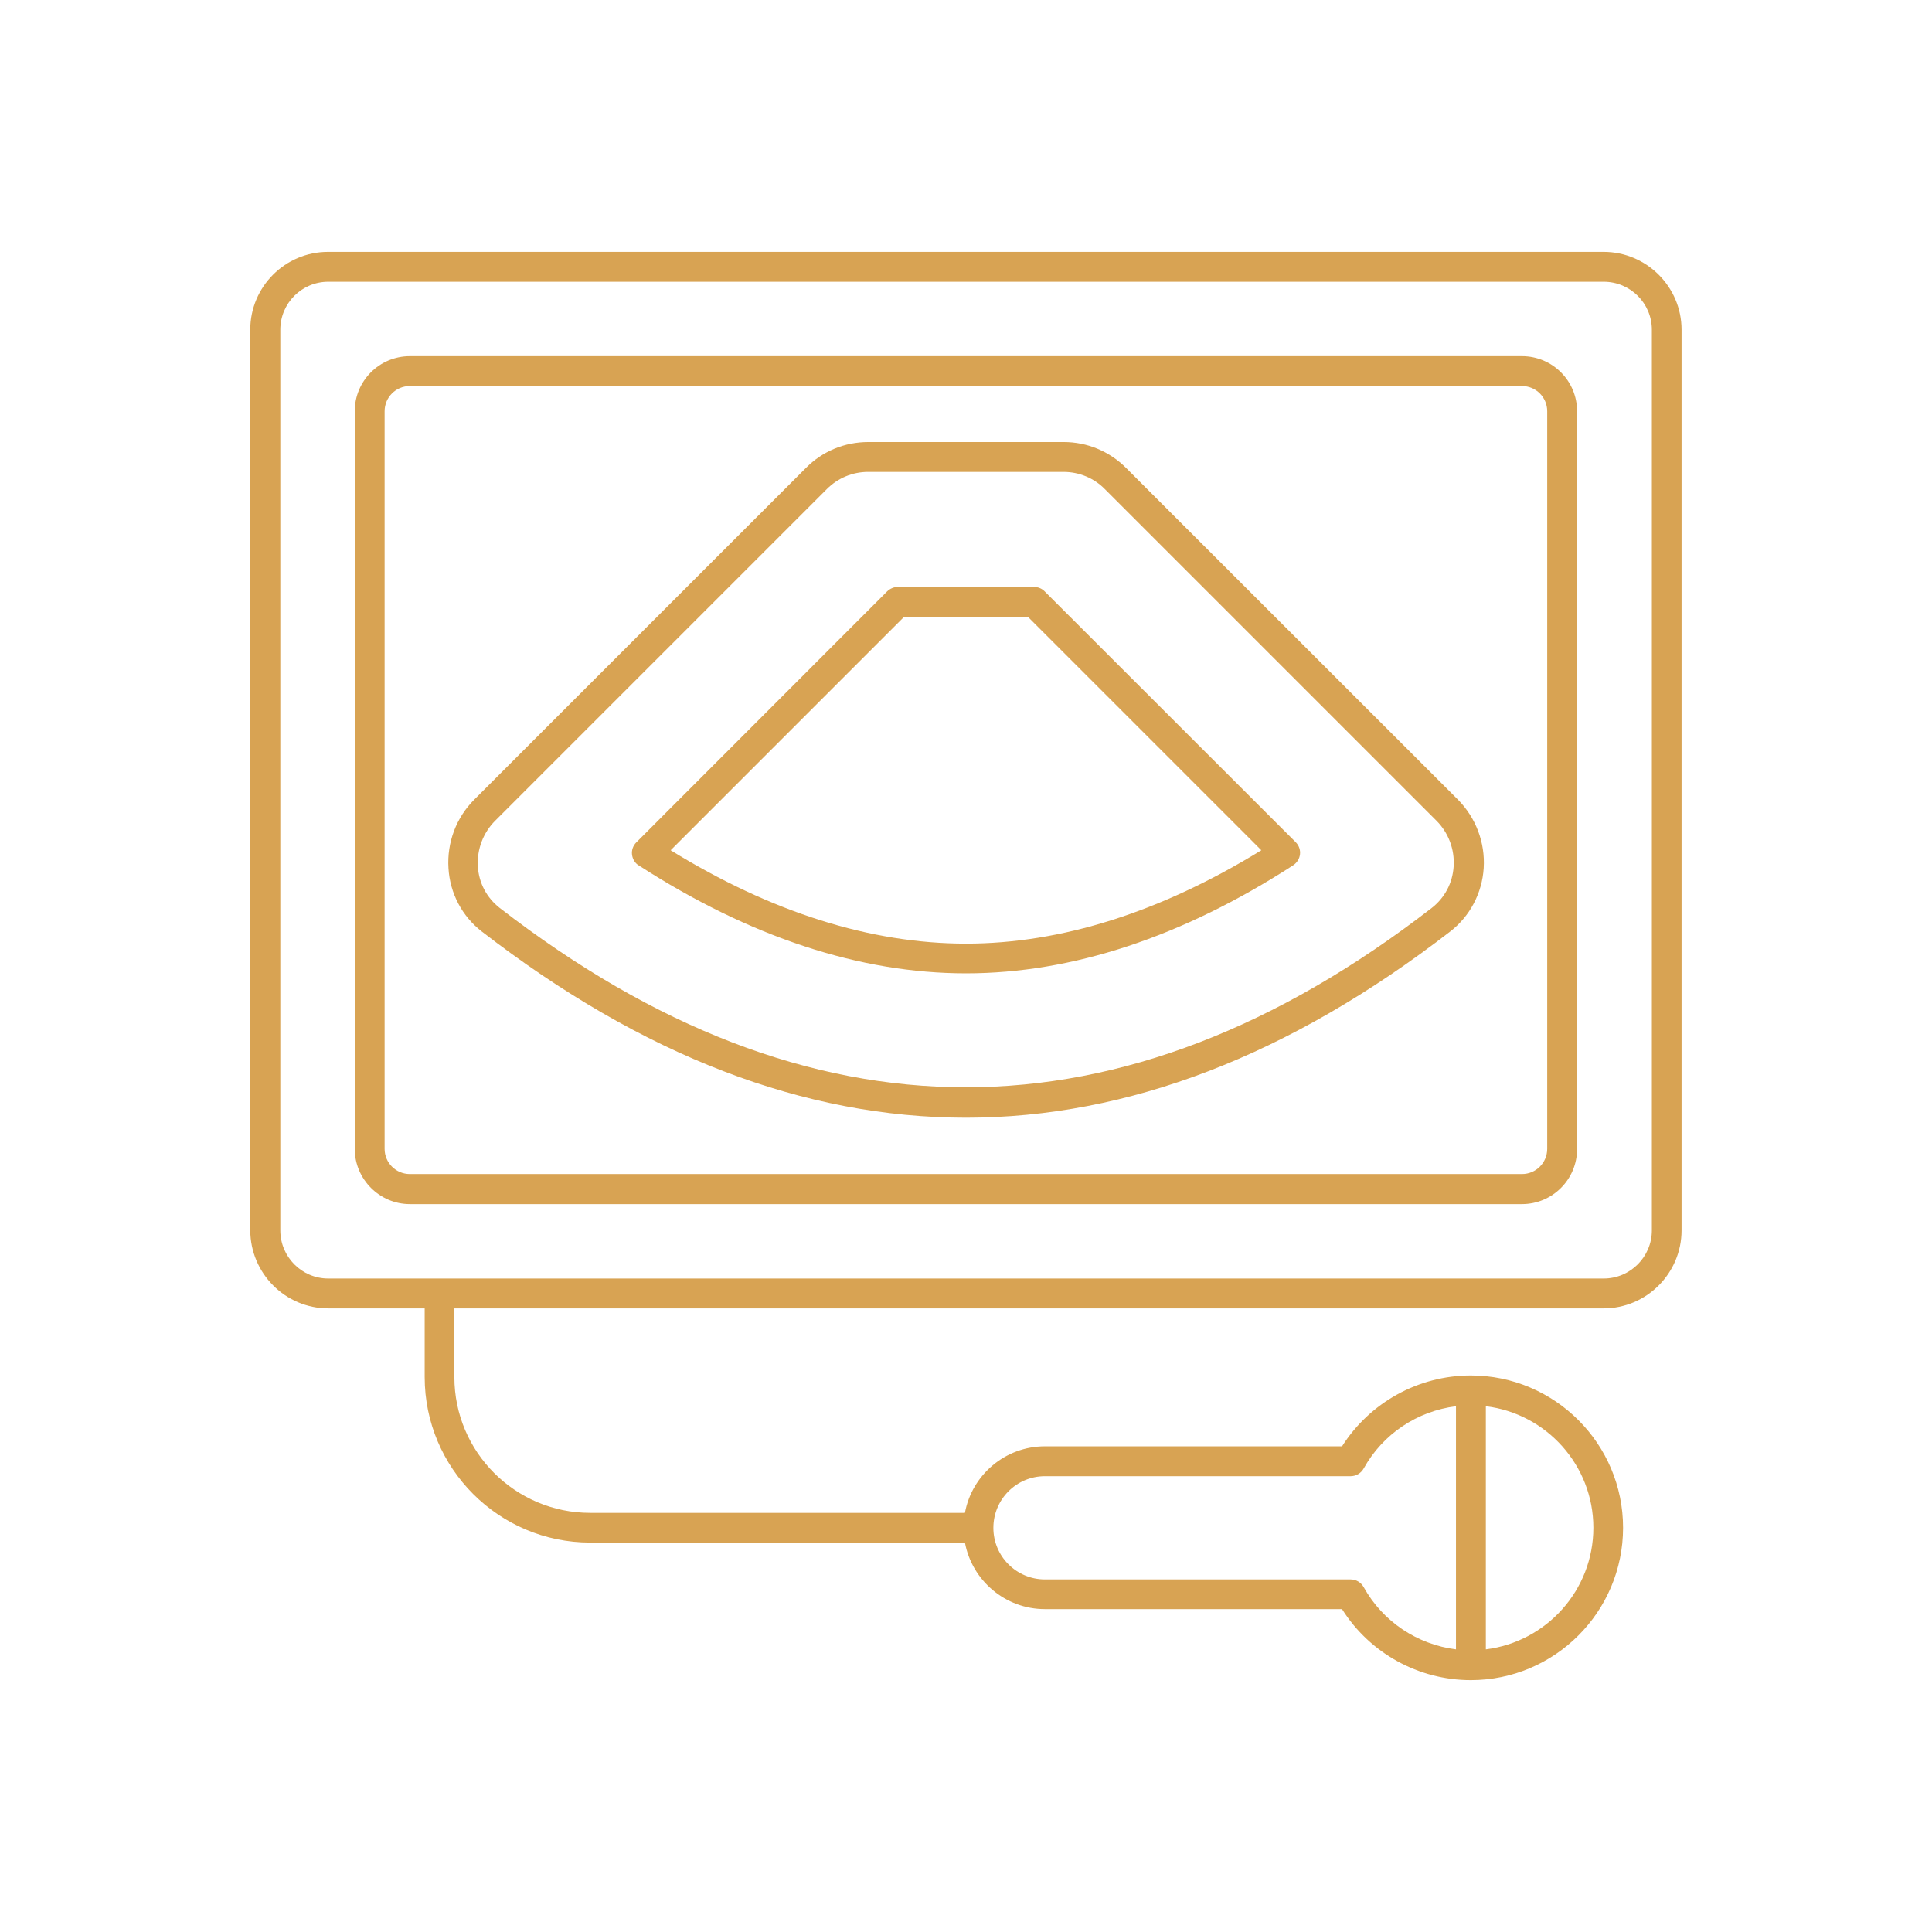 <svg xmlns="http://www.w3.org/2000/svg" enable-background="new 0 0 1080 1080" viewBox="0 0 1080 1080"><path d="M183.5,731.4h53.9v38.4c0,51,41.5,92.5,92.5,92.5h209.5c3.9,21.1,22.5,37.2,44.7,37.2h166.1c15.5,24.6,42.7,39.7,72,39.7
		c46.9,0,85.1-38.2,85.1-85.2c0-46.9-38.2-85.1-85.1-85.1c-29.3,0-56.4,15.1-72,39.6H584.1c-22.2,0-40.8,16-44.7,37.2H329.9
		c-41.8,0-75.9-34-75.9-75.9v-38.4h642.4c24,0,43.6-19.6,43.6-43.6V184.3c0-24-19.6-43.5-43.6-43.5h-713c-24,0-43.5,19.5-43.5,43.5
		v503.5C140,711.8,159.5,731.4,183.5,731.4z M890.7,854c0,35-26.3,63.8-60.1,68V786.1C864.4,790.2,890.7,819.1,890.7,854z
		 M584.1,825.2H755c3,0,5.8-1.6,7.3-4.3c10.7-19.3,30-32.1,51.6-34.8V922c-21.6-2.7-40.9-15.5-51.6-34.8c-1.5-2.7-4.3-4.3-7.3-4.3
		H584.1c-15.9,0-28.8-12.9-28.8-28.8C555.3,838.1,568.2,825.2,584.1,825.2z M156.7,184.3c0-14.8,12-26.8,26.8-26.8h713
		c14.8,0,26.9,12,26.9,26.8v503.5c0,14.8-12.1,26.9-26.9,26.9h-713c-14.8,0-26.8-12.1-26.8-26.9V184.3z" fill="#d8a353" class="color000000 svgShape"></path><path d="M229.1,673.1h621.7c17,0,30.8-13.8,30.8-30.8V229.9c0-17-13.8-30.8-30.8-30.8H229.1c-17,0-30.8,13.8-30.8,30.8v412.3
		C198.3,659.2,212.2,673.1,229.1,673.1z M215,229.9c0-7.8,6.3-14.1,14.1-14.1h621.7c7.8,0,14.1,6.3,14.1,14.1v412.3
		c0,7.8-6.3,14.1-14.1,14.1H229.1c-7.8,0-14.1-6.3-14.1-14.1V229.9z" fill="#d8a353" class="color000000 svgShape"></path><path d="M269.3,520.7c89.8,69.4,180.2,104.1,270.7,104.1c90.4,0,180.9-34.7,270.7-104.1c11-8.5,17.8-21.4,18.7-35.4
		c0.9-14.3-4.4-28.2-14.4-38.3L629.5,261.6c-9.3-9.3-21.7-14.5-34.9-14.5H485.4c-13.2,0-25.6,5.1-34.9,14.5L265.1,447
		c-10.1,10.1-15.3,24-14.4,38.3C251.5,499.3,258.3,512.2,269.3,520.7z M276.8,458.8l185.4-185.4c6.2-6.2,14.4-9.6,23.1-9.6h109.2
		c8.7,0,17,3.4,23.1,9.6l185.4,185.4c6.7,6.7,10.2,16,9.6,25.5c-0.6,9.4-5,17.6-12.3,23.3c-172.8,133.6-348.1,133.6-520.9,0
		c-7.3-5.7-11.7-13.9-12.3-23.3C266.6,474.7,270.1,465.5,276.8,458.8z" fill="#d8a353" class="color000000 svgShape"></path><path d="M540,544.1c59.3,0,120.9-20.3,182.9-60.4c2.1-1.4,3.5-3.6,3.8-6.1c0.3-2.5-0.6-5-2.4-6.8L583.9,330.5
		c-1.6-1.6-3.7-2.4-5.9-2.4h-76.1c-2.2,0-4.3,0.9-5.9,2.4L355.7,470.9c-1.8,1.8-2.7,4.3-2.4,6.8c0.3,2.5,1.6,4.8,3.8,6.1
		C419.1,523.8,480.7,544.1,540,544.1z M505.4,344.8h69.2l130.5,130.5c-56.3,34.6-111.8,52.2-165.1,52.2
		c-53.3,0-108.8-17.5-165.1-52.2L505.4,344.8z" fill="#d8a353" class="color000000 svgShape"></path></svg>